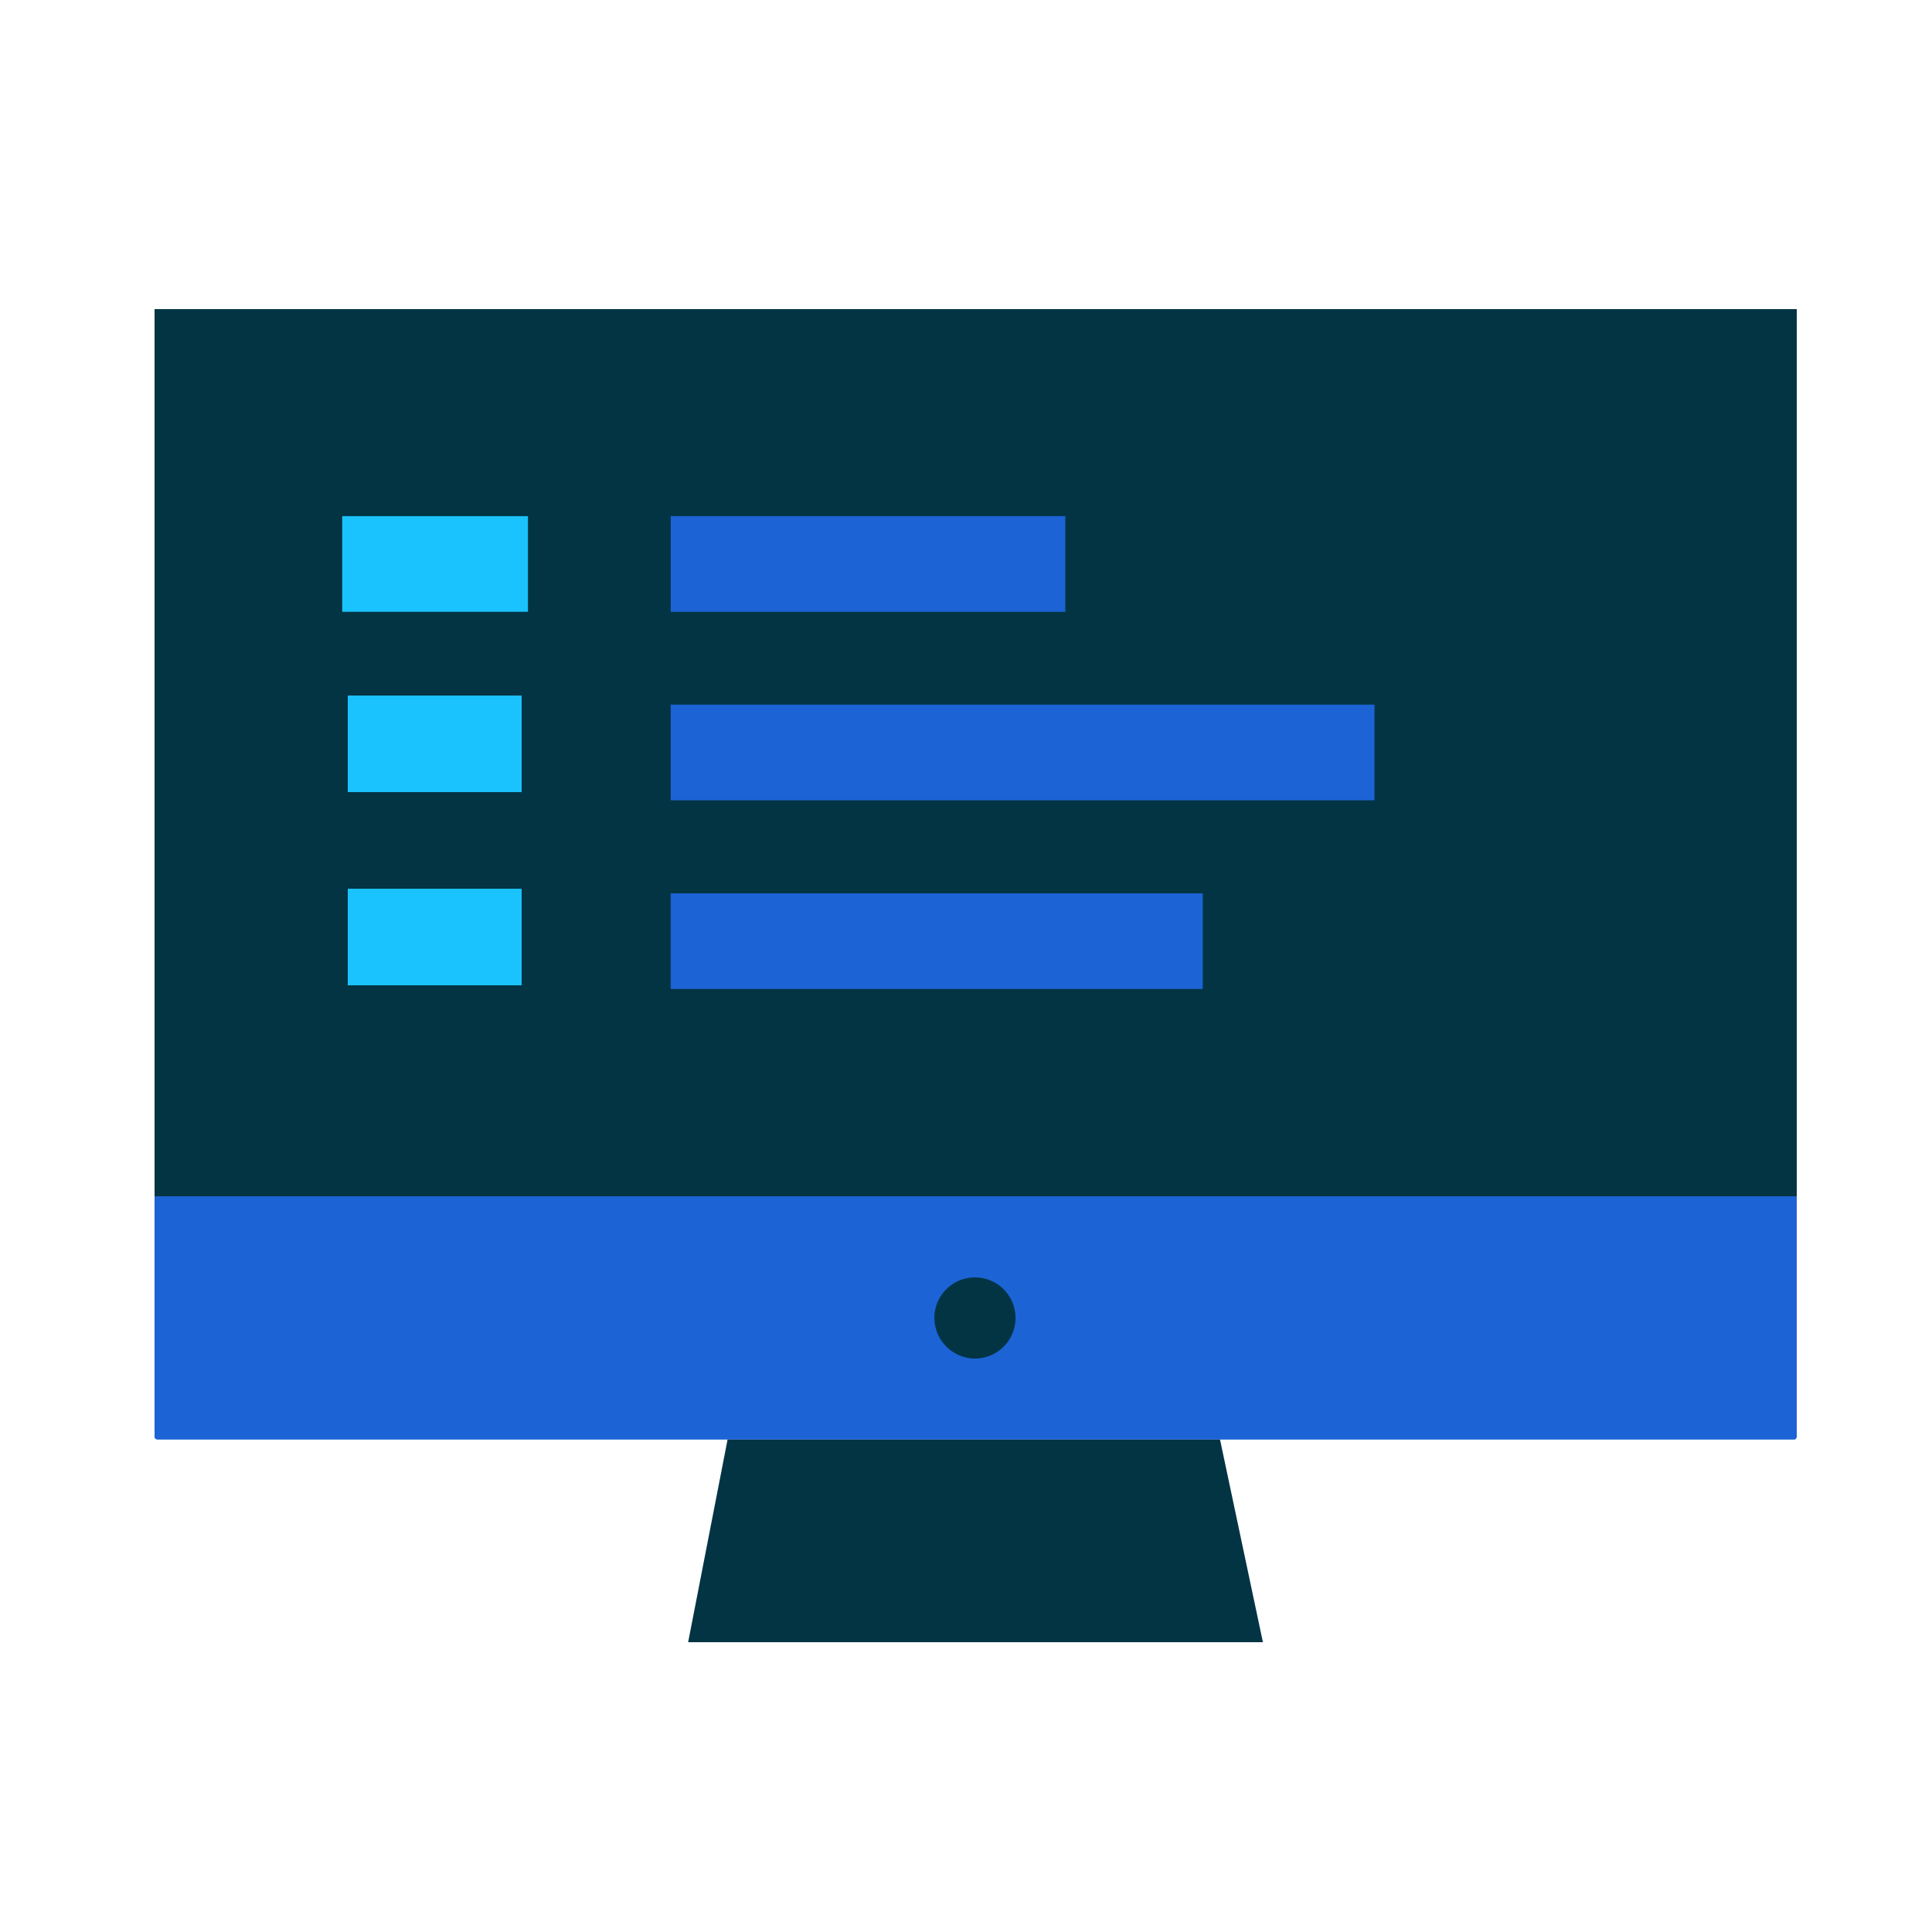 <svg xmlns="http://www.w3.org/2000/svg" xmlns:xlink="http://www.w3.org/1999/xlink" width="100" height="100" viewBox="0 0 100 100">
  <defs>
    <clipPath id="clip-path">
      <rect id="Rectangle_145" data-name="Rectangle 145" width="85" height="69" transform="translate(0 0.214)" fill="none"/>
    </clipPath>
    <clipPath id="clip-monitor_software">
      <rect width="100" height="100"/>
    </clipPath>
  </defs>
  <g id="monitor_software" clip-path="url(#clip-monitor_software)">
    <g id="Group_122" data-name="Group 122" transform="translate(8 15.786)">
      <rect id="Rectangle_138" data-name="Rectangle 138" width="85" height="46" transform="translate(0 0.214)" fill="#023444"/>
      <g id="Group_121" data-name="Group 121">
        <g id="Group_120" data-name="Group 120" clip-path="url(#clip-path)">
          <path id="Path_235" data-name="Path 235" d="M0,37.993H85V50.471s-.051.113-.115.113H.115S0,50.534,0,50.471Z" transform="translate(0 8.141)" fill="#1c63d5"/>
          <path id="Path_236" data-name="Path 236" d="M35.371,45.651a2.1,2.1,0,1,0-2.131-2.1,2.116,2.116,0,0,0,2.131,2.1" transform="translate(7.123 8.881)" fill="#023444"/>
          <path id="Path_237" data-name="Path 237" d="M52.494,58.851H22.744l2.041-10.489H50.274Z" transform="translate(4.874 10.363)" fill="#023444"/>
          <rect id="Rectangle_139" data-name="Rectangle 139" width="27.54" height="4.951" transform="translate(26.714 30.453)" fill="#1c63d5"/>
          <rect id="Rectangle_140" data-name="Rectangle 140" width="36.427" height="4.952" transform="translate(26.715 20.685)" fill="#1c63d5"/>
          <rect id="Rectangle_141" data-name="Rectangle 141" width="20.424" height="4.952" transform="translate(26.717 10.929)" fill="#1c63d5"/>
          <rect id="Rectangle_142" data-name="Rectangle 142" width="9" height="5" transform="translate(10 30.214)" fill="#1ac3fd"/>
          <rect id="Rectangle_143" data-name="Rectangle 143" width="9" height="5" transform="translate(10 20.214)" fill="#1ac3fd"/>
          <rect id="Rectangle_144" data-name="Rectangle 144" width="9.612" height="4.952" transform="translate(9.714 10.929)" fill="#1ac3fd"/>
        </g>
      </g>
    </g>
  </g>
</svg>
